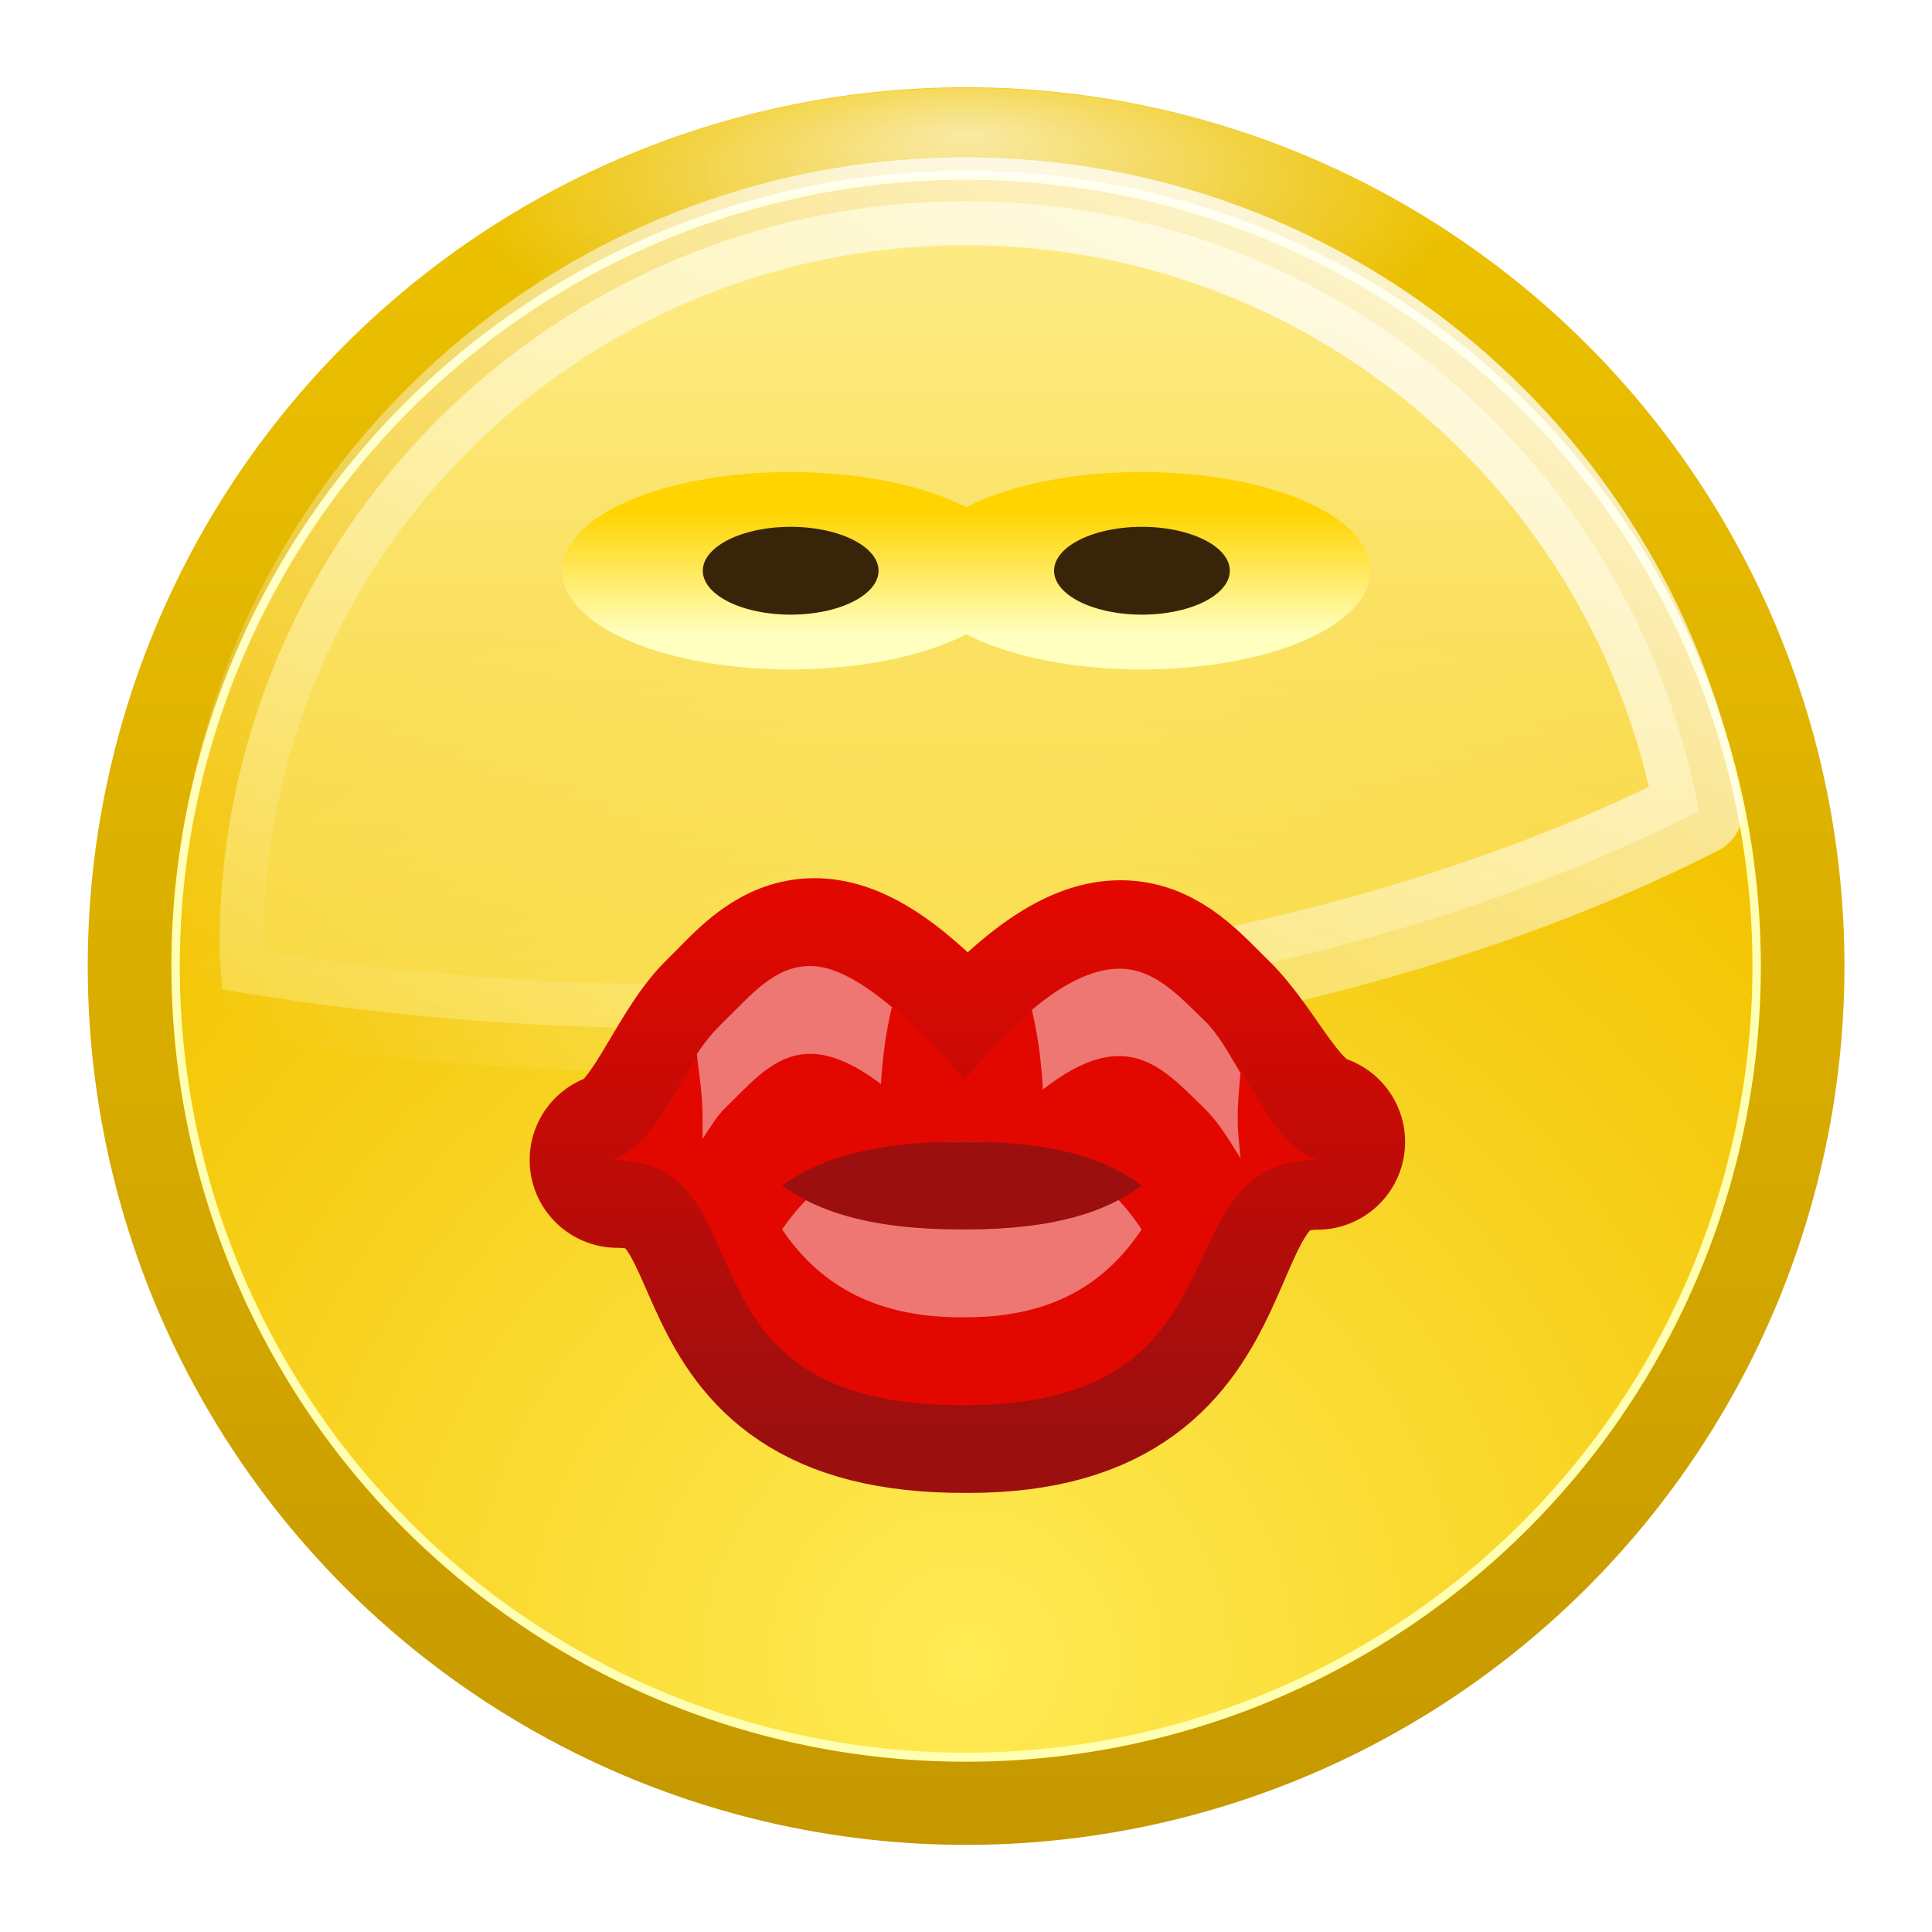 <?xml version="1.0" encoding="UTF-8" standalone="no"?>
<!-- Created with Inkscape (http://www.inkscape.org/) -->
<svg
   xmlns:dc="http://purl.org/dc/elements/1.1/"
   xmlns:cc="http://web.resource.org/cc/"
   xmlns:rdf="http://www.w3.org/1999/02/22-rdf-syntax-ns#"
   xmlns:svg="http://www.w3.org/2000/svg"
   xmlns="http://www.w3.org/2000/svg"
   xmlns:xlink="http://www.w3.org/1999/xlink"
   xmlns:sodipodi="http://sodipodi.sourceforge.net/DTD/sodipodi-0.dtd"
   xmlns:inkscape="http://www.inkscape.org/namespaces/inkscape"
   width="22"
   height="22"
   id="svg2"
   sodipodi:version="0.32"
   inkscape:version="0.45.1"
   version="1.0"
   sodipodi:docbase="/home/david/Icons/Oxygen/trunk/scalable/emotes/small/22x22"
   sodipodi:docname="face-kiss.svgz"
   inkscape:output_extension="org.inkscape.output.svgz.inkscape"
   inkscape:export-filename="/home/david/face-kiss.png"
   inkscape:export-xdpi="90"
   inkscape:export-ydpi="90">
  <defs
     id="defs4">
    <linearGradient
       inkscape:collect="always"
       id="linearGradient3203">
      <stop
         style="stop-color:#9c0f0f;stop-opacity:1;"
         offset="0"
         id="stop3205" />
      <stop
         style="stop-color:#e20800;stop-opacity:1"
         offset="1"
         id="stop3207" />
    </linearGradient>
    <linearGradient
       inkscape:collect="always"
       id="linearGradient3204">
      <stop
         style="stop-color:#ffffff;stop-opacity:1"
         offset="0"
         id="stop3206" />
      <stop
         style="stop-color:#fffff4;stop-opacity:0"
         offset="1"
         id="stop3208" />
    </linearGradient>
    <linearGradient
       id="linearGradient2216"
       inkscape:collect="always">
      <stop
         id="stop2218"
         offset="0"
         style="stop-color:#ffeb55;stop-opacity:1" />
      <stop
         id="stop2220"
         offset="1"
         style="stop-color:#f3c300;stop-opacity:1" />
    </linearGradient>
    <linearGradient
       id="linearGradient4394">
      <stop
         style="stop-color:#ffd400;stop-opacity:1;"
         offset="0"
         id="stop4396" />
      <stop
         style="stop-color:#ffffbf;stop-opacity:1"
         offset="1"
         id="stop4398" />
    </linearGradient>
    <linearGradient
       id="linearGradient4350">
      <stop
         id="stop4352"
         offset="0"
         style="stop-color:#ffffff;stop-opacity:1;" />
      <stop
         id="stop4354"
         offset="1"
         style="stop-color:#ffffff;stop-opacity:0;" />
    </linearGradient>
    <linearGradient
       inkscape:collect="always"
       id="linearGradient4335">
      <stop
         style="stop-color:#ffffff;stop-opacity:1;"
         offset="0"
         id="stop4337" />
      <stop
         style="stop-color:#ffffff;stop-opacity:0;"
         offset="1"
         id="stop4339" />
    </linearGradient>
    <linearGradient
       inkscape:collect="always"
       id="linearGradient4218">
      <stop
         style="stop-color:#fff299;stop-opacity:1"
         offset="0"
         id="stop4220" />
      <stop
         style="stop-color:#fff299;stop-opacity:0"
         offset="1"
         id="stop4222" />
    </linearGradient>
    <linearGradient
       inkscape:collect="always"
       id="linearGradient4195">
      <stop
         style="stop-color:#ffd500;stop-opacity:1"
         offset="0"
         id="stop4197" />
      <stop
         style="stop-color:#c19300;stop-opacity:1"
         offset="1"
         id="stop4199" />
    </linearGradient>
    <linearGradient
       inkscape:collect="always"
       id="linearGradient4187">
      <stop
         style="stop-color:#ffff00;stop-opacity:1"
         offset="0"
         id="stop4189" />
      <stop
         style="stop-color:#ff7e00;stop-opacity:1"
         offset="1"
         id="stop4191" />
    </linearGradient>
    <linearGradient
       id="linearGradient3196">
      <stop
         style="stop-color:#5f2c00;stop-opacity:1;"
         offset="0"
         id="stop3198" />
      <stop
         style="stop-color:#e6b000;stop-opacity:1;"
         offset="1"
         id="stop3200" />
    </linearGradient>
    <linearGradient
       id="linearGradient3146">
      <stop
         style="stop-color:#4d2600;stop-opacity:0"
         offset="0"
         id="stop3148" />
      <stop
         id="stop3154"
         offset="0.5"
         style="stop-color:#4d2600;stop-opacity:0;" />
      <stop
         style="stop-color:#4d2600;stop-opacity:0;"
         offset="0.859"
         id="stop3156" />
      <stop
         style="stop-color:#4d2600;stop-opacity:1"
         offset="1"
         id="stop3150" />
    </linearGradient>
    <clipPath
       clipPathUnits="userSpaceOnUse"
       id="clipPath3192">
      <path
         sodipodi:type="arc"
         style="opacity:1;fill:#f3c300;fill-opacity:1;stroke:none;stroke-width:3;stroke-linecap:round;stroke-linejoin:round;stroke-miterlimit:4;stroke-dasharray:none;stroke-opacity:1"
         id="path3194"
         sodipodi:cx="30.069841"
         sodipodi:cy="27.733334"
         sodipodi:rx="21.942858"
         sodipodi:ry="19.60635"
         d="M 52.013 27.733 A 21.943 19.606 0 1 1  8.127,27.733 A 21.943 19.606 0 1 1  52.013 27.733 z" />
    </clipPath>
    <linearGradient
       inkscape:collect="always"
       xlink:href="#linearGradient3196"
       id="linearGradient3202"
       x1="28.545"
       y1="44.879"
       x2="29.515"
       y2="10.838"
       gradientUnits="userSpaceOnUse" />
    <radialGradient
       inkscape:collect="always"
       xlink:href="#linearGradient2216"
       id="radialGradient4193"
       cx="2.671"
       cy="4.233"
       fx="2.671"
       fy="4.233"
       r="1.414"
       gradientTransform="matrix(1.44,0,0,1.333,-1.176,-1.504)"
       gradientUnits="userSpaceOnUse" />
    <linearGradient
       inkscape:collect="always"
       xlink:href="#linearGradient4195"
       id="linearGradient4201"
       x1="2.721"
       y1="0.675"
       x2="2.721"
       y2="4.582"
       gradientUnits="userSpaceOnUse" />
    <filter
       inkscape:collect="always"
       id="filter4205">
      <feGaussianBlur
         inkscape:collect="always"
         stdDeviation="0.007"
         id="feGaussianBlur4207" />
    </filter>
    <linearGradient
       inkscape:collect="always"
       xlink:href="#linearGradient4218"
       id="linearGradient4224"
       x1="11.433"
       y1="2.802"
       x2="11.433"
       y2="19.249"
       gradientUnits="userSpaceOnUse"
       gradientTransform="matrix(0.944,0,0,0.942,0.612,0.409)" />
    <radialGradient
       inkscape:collect="always"
       xlink:href="#linearGradient4335"
       id="radialGradient4341"
       cx="11"
       cy="2.34"
       fx="11"
       fy="-1.816"
       r="10"
       gradientUnits="userSpaceOnUse"
       gradientTransform="matrix(0.554,0,0,0.197,4.903,1.879)" />
    <linearGradient
       inkscape:collect="always"
       xlink:href="#linearGradient4394"
       id="linearGradient4400"
       x1="8.852"
       y1="6.03"
       x2="8.852"
       y2="9.354"
       gradientUnits="userSpaceOnUse" />
    <linearGradient
       inkscape:collect="always"
       xlink:href="#linearGradient4394"
       id="linearGradient4406"
       gradientUnits="userSpaceOnUse"
       x1="8.852"
       y1="6.03"
       x2="8.852"
       y2="9.354" />
    <radialGradient
       inkscape:collect="always"
       xlink:href="#linearGradient4187"
       id="radialGradient4410"
       gradientUnits="userSpaceOnUse"
       gradientTransform="matrix(7.128,0,0,7.128,-8.042,-13)"
       cx="2.671"
       cy="4.233"
       fx="2.671"
       fy="4.233"
       r="1.414" />
    <radialGradient
       inkscape:collect="always"
       xlink:href="#linearGradient4187"
       id="radialGradient4414"
       gradientUnits="userSpaceOnUse"
       gradientTransform="matrix(1.44,0,0,1.333,-1.176,-1.504)"
       cx="2.671"
       cy="4.233"
       fx="2.671"
       fy="4.233"
       r="1.414" />
    <linearGradient
       inkscape:collect="always"
       xlink:href="#linearGradient4394"
       id="linearGradient4419"
       x1="10.517"
       y1="14.336"
       x2="10.587"
       y2="20.223"
       gradientUnits="userSpaceOnUse"
       gradientTransform="translate(0,-1)" />
    <linearGradient
       inkscape:collect="always"
       xlink:href="#linearGradient4394"
       id="linearGradient4427"
       gradientUnits="userSpaceOnUse"
       gradientTransform="translate(10.824,3.345)"
       x1="10.517"
       y1="14.336"
       x2="10.587"
       y2="20.223" />
    <linearGradient
       inkscape:collect="always"
       xlink:href="#linearGradient4394"
       id="linearGradient4439"
       gradientUnits="userSpaceOnUse"
       gradientTransform="translate(24.791,-1)"
       x1="10.517"
       y1="14.336"
       x2="10.587"
       y2="20.223" />
    <linearGradient
       inkscape:collect="always"
       xlink:href="#linearGradient4394"
       id="linearGradient3201"
       x1="11"
       y1="11.385"
       x2="11"
       y2="17.428"
       gradientUnits="userSpaceOnUse"
       gradientTransform="translate(0,-10)" />
    <linearGradient
       inkscape:collect="always"
       xlink:href="#linearGradient3204"
       id="linearGradient3210"
       x1="19.844"
       y1="4.374"
       x2="12.469"
       y2="17.318"
       gradientUnits="userSpaceOnUse" />
    <linearGradient
       inkscape:collect="always"
       xlink:href="#linearGradient3203"
       id="linearGradient3209"
       x1="10.457"
       y1="15.273"
       x2="10.457"
       y2="10.37"
       gradientUnits="userSpaceOnUse"
       gradientTransform="matrix(1,0,0,1.25,0,-2.75)" />
  </defs>
  <sodipodi:namedview
     id="base"
     pagecolor="#ffffff"
     bordercolor="#666666"
     borderopacity="1.0"
     gridtolerance="10000"
     guidetolerance="10"
     objecttolerance="10"
     inkscape:pageopacity="0.0"
     inkscape:pageshadow="2"
     inkscape:zoom="1"
     inkscape:cx="11"
     inkscape:cy="11"
     inkscape:document-units="px"
     inkscape:current-layer="layer1"
     width="22px"
     height="22px"
     showgrid="false"
     gridempspacing="2"
     gridspacingx="1px"
     gridspacingy="1px"
     showborder="false"
     borderlayer="true"
     inkscape:showpageshadow="false"
     inkscape:window-width="748"
     inkscape:window-height="736"
     inkscape:window-x="0"
     inkscape:window-y="0" />
  <g
     inkscape:label="Layer 1"
     inkscape:groupmode="layer"
     id="layer1">
    <path
       sodipodi:type="arc"
       style="opacity:1;fill:url(#linearGradient4201);fill-opacity:1.0;stroke:none;stroke-width:1;stroke-linecap:round;stroke-linejoin:round;stroke-miterlimit:4;stroke-dasharray:none;stroke-opacity:1"
       id="path4183"
       sodipodi:cx="2.6714287"
       sodipodi:cy="2.9857142"
       sodipodi:rx="1.4142857"
       sodipodi:ry="1.3095238"
       d="M 4.086 2.986 A 1.414 1.31 0 1 1  1.257,2.986 A 1.414 1.31 0 1 1  4.086 2.986 z"
       transform="matrix(7.071,0,0,7.636,-7.889,-11.8)" />
    <path
       transform="matrix(6.364,0,0,6.873,-6,-9.52)"
       d="M 4.086 2.986 A 1.414 1.31 0 1 1  1.257,2.986 A 1.414 1.31 0 1 1  4.086 2.986 z"
       sodipodi:ry="1.3095238"
       sodipodi:rx="1.4142857"
       sodipodi:cy="2.9857142"
       sodipodi:cx="2.6714287"
       id="path4185"
       style="opacity:1;fill:url(#radialGradient4193);fill-opacity:1.0;stroke:none;stroke-width:1;stroke-linecap:round;stroke-linejoin:round;stroke-miterlimit:4;stroke-dasharray:none;stroke-opacity:1"
       sodipodi:type="arc" />
    <path
       sodipodi:type="arc"
       style="opacity:1;fill:none;fill-opacity:1.0;stroke:#ffffb3;stroke-width:0.015;stroke-linecap:round;stroke-linejoin:round;stroke-miterlimit:4;stroke-dasharray:none;stroke-opacity:1;filter:url(#filter4205)"
       id="path4203"
       sodipodi:cx="2.6714287"
       sodipodi:cy="2.9857142"
       sodipodi:rx="1.4142857"
       sodipodi:ry="1.3095238"
       d="M 4.086 2.986 A 1.414 1.31 0 1 1  1.257,2.986 A 1.414 1.31 0 1 1  4.086 2.986 z"
       transform="matrix(6.364,0,0,6.873,-6,-9.52)" />
    <path
       style="opacity:0.85;fill:url(#linearGradient4224);fill-opacity:1;stroke:url(#linearGradient3210);stroke-width:1;stroke-linecap:round;stroke-linejoin:round;stroke-miterlimit:4;stroke-dasharray:none;stroke-opacity:1"
       d="M 10.996,2.292 C 6.306,2.292 2.5,6.089 2.5,10.767 C 2.5,10.938 2.519,11.098 2.529,11.267 C 4.159,11.543 5.883,11.708 7.692,11.708 C 12.239,11.708 16.356,10.763 19.344,9.236 C 18.619,5.291 15.16,2.292 10.996,2.292 z "
       id="path4213" />
    <path
       style="opacity:0.644;fill:url(#radialGradient4341);fill-opacity:1.0;stroke:none;stroke-width:1;stroke-linecap:round;stroke-linejoin:round;stroke-miterlimit:4;stroke-dasharray:none;stroke-opacity:1"
       d="M 11 1 C 5.48 1 1 5.48 1 11 L 2 11 C 2 6.032 6.032 2 11 2 C 15.968 2 20 6.032 20 11 L 21 11 C 21 5.48 16.52 1 11 1 z "
       id="path4326" />
    <path
       sodipodi:type="arc"
       style="opacity:1;fill:none;fill-opacity:1;stroke:url(#linearGradient4400);stroke-width:2.965;stroke-linecap:round;stroke-linejoin:round;stroke-miterlimit:4;stroke-dasharray:none;stroke-opacity:1"
       id="path4384"
       sodipodi:cx="8.8523808"
       sodipodi:cy="7.6126986"
       sodipodi:rx="0.9253968"
       sodipodi:ry="1.1873016"
       d="M 9.778 7.613 A 0.925 1.187 0 1 1  7.927,7.613 A 0.925 1.187 0 1 1  9.778 7.613 z"
       transform="matrix(1.081,0,0,0.421,-0.566,3.294)" />
    <path
       transform="matrix(1.081,0,0,0.421,-0.566,3.294)"
       d="M 9.778 7.613 A 0.925 1.187 0 1 1  7.927,7.613 A 0.925 1.187 0 1 1  9.778 7.613 z"
       sodipodi:ry="1.1873016"
       sodipodi:rx="0.9253968"
       sodipodi:cy="7.6126986"
       sodipodi:cx="8.8523808"
       id="path4392"
       style="opacity:1;fill:#382509;fill-opacity:1;stroke:none;stroke-width:0.856;stroke-linecap:round;stroke-linejoin:round;stroke-miterlimit:4;stroke-dasharray:none;stroke-opacity:1"
       sodipodi:type="arc" />
    <path
       transform="matrix(1.081,0,0,0.421,3.434,3.294)"
       d="M 9.778 7.613 A 0.925 1.187 0 1 1  7.927,7.613 A 0.925 1.187 0 1 1  9.778 7.613 z"
       sodipodi:ry="1.1873016"
       sodipodi:rx="0.9253968"
       sodipodi:cy="7.6126986"
       sodipodi:cx="8.8523808"
       id="path4402"
       style="opacity:1;fill:none;fill-opacity:1;stroke:url(#linearGradient4406);stroke-width:2.965;stroke-linecap:round;stroke-linejoin:round;stroke-miterlimit:4;stroke-dasharray:none;stroke-opacity:1"
       sodipodi:type="arc" />
    <path
       sodipodi:type="arc"
       style="opacity:1;fill:#382509;fill-opacity:1;stroke:none;stroke-width:0.856;stroke-linecap:round;stroke-linejoin:round;stroke-miterlimit:4;stroke-dasharray:none;stroke-opacity:1"
       id="path4404"
       sodipodi:cx="8.8523808"
       sodipodi:cy="7.6126986"
       sodipodi:rx="0.9253968"
       sodipodi:ry="1.1873016"
       d="M 9.778 7.613 A 0.925 1.187 0 1 1  7.927,7.613 A 0.925 1.187 0 1 1  9.778 7.613 z"
       transform="matrix(1.081,0,0,0.421,3.434,3.294)" />
    <path
       sodipodi:nodetypes="cscsscscsc"
       id="path3200"
       d="M 9.265,11 C 8.862,11.006 8.597,11.347 8.297,11.64 C 7.852,12.074 7.563,13.043 7.031,13.209 C 8.863,13.209 7.59,16.017 11.003,16 C 11.012,16 11.019,16 11.028,16 C 14.332,16 13.168,13.003 15,13.003 C 14.469,12.836 14.18,12.074 13.734,11.64 C 13.136,11.056 12.668,10.367 11.028,12.279 C 11.023,12.273 11.008,12.285 11.003,12.279 C 10.186,11.326 9.667,10.995 9.265,11 z "
       style="fill:none;fill-opacity:1;fill-rule:evenodd;stroke:url(#linearGradient3209);stroke-width:2;stroke-linecap:butt;stroke-linejoin:round;stroke-miterlimit:4;stroke-dasharray:none;stroke-opacity:1" />
    <path
       style="fill:#e20800;fill-opacity:1;fill-rule:evenodd;stroke:none;stroke-width:1px;stroke-linecap:butt;stroke-linejoin:miter;stroke-opacity:1"
       d="M 9.221,11 C 8.814,11.006 8.547,11.347 8.245,11.64 C 7.796,12.074 7.504,13.043 6.969,13.209 C 8.815,13.209 7.531,16.017 10.972,16 C 10.981,16 10.988,16 10.997,16 C 14.327,16 13.154,13.209 15,13.209 C 14.464,13.043 14.173,12.074 13.724,11.64 C 13.121,11.056 12.649,10.367 10.997,12.279 C 10.992,12.273 10.977,12.285 10.972,12.279 C 10.148,11.326 9.625,10.995 9.221,11 z "
       id="path2219"
       sodipodi:nodetypes="cscsscscsc" />
    <path
       sodipodi:nodetypes="ccsscsc"
       id="path3219"
       d="M 10.969,13 C 9.917,12.992 9.302,13.422 8.906,14 C 9.299,14.58 9.912,15.008 10.969,15 C 10.978,15 10.991,15 11,15 C 12.025,15 12.609,14.582 13,14 C 12.611,13.41 12.031,13 11,13 C 10.991,13 10.978,13 10.969,13 z "
       style="fill:#f9ccca;fill-opacity:1;fill-rule:evenodd;stroke:none;stroke-width:1px;stroke-linecap:butt;stroke-linejoin:miter;stroke-opacity:1;opacity:0.57" />
    <path
       style="fill:#9c0f0f;fill-opacity:1;fill-rule:evenodd;stroke:none;stroke-width:1px;stroke-linecap:butt;stroke-linejoin:miter;stroke-opacity:1"
       d="M 10.969,13 C 9.917,12.996 9.302,13.211 8.906,13.5 C 9.299,13.79 9.912,14.004 10.969,14 C 10.978,14 10.991,14 11,14 C 12.025,14 12.609,13.791 13,13.5 C 12.611,13.205 12.031,13 11,13 C 10.991,13 10.978,13 10.969,13 z "
       id="path3211"
       sodipodi:nodetypes="ccsscsc" />
    <path
       style="fill:#f9ccca;fill-opacity:1;fill-rule:evenodd;stroke:none;stroke-width:1px;stroke-linecap:butt;stroke-linejoin:miter;stroke-opacity:1;opacity:0.57"
       d="M 9.219 11 C 8.812 11.005 8.552 11.333 8.25 11.625 C 8.143 11.728 8.032 11.852 7.938 12 C 7.933 12.008 7.942 12.024 7.938 12.031 C 7.963 12.248 8 12.464 8 12.719 C 8 12.731 8 12.738 8 12.75 C 8 12.831 8.002 12.892 8 12.969 C 8.085 12.842 8.158 12.714 8.25 12.625 C 8.552 12.333 8.812 12.005 9.219 12 C 9.439 11.997 9.711 12.1 10.031 12.344 C 10.051 12.019 10.093 11.725 10.156 11.469 C 9.775 11.149 9.468 10.997 9.219 11 z M 12.75 11.031 C 12.494 11.03 12.159 11.154 11.75 11.5 C 11.814 11.766 11.858 12.069 11.875 12.406 C 12.833 11.659 13.243 12.164 13.719 12.625 C 13.864 12.766 13.995 12.975 14.125 13.188 C 14.116 13.041 14.093 12.911 14.094 12.75 C 14.094 12.738 14.094 12.731 14.094 12.719 C 14.094 12.533 14.112 12.384 14.125 12.219 C 13.992 11.996 13.872 11.773 13.719 11.625 C 13.417 11.333 13.148 11.033 12.75 11.031 z "
       id="path3221" />
  </g>
</svg>

